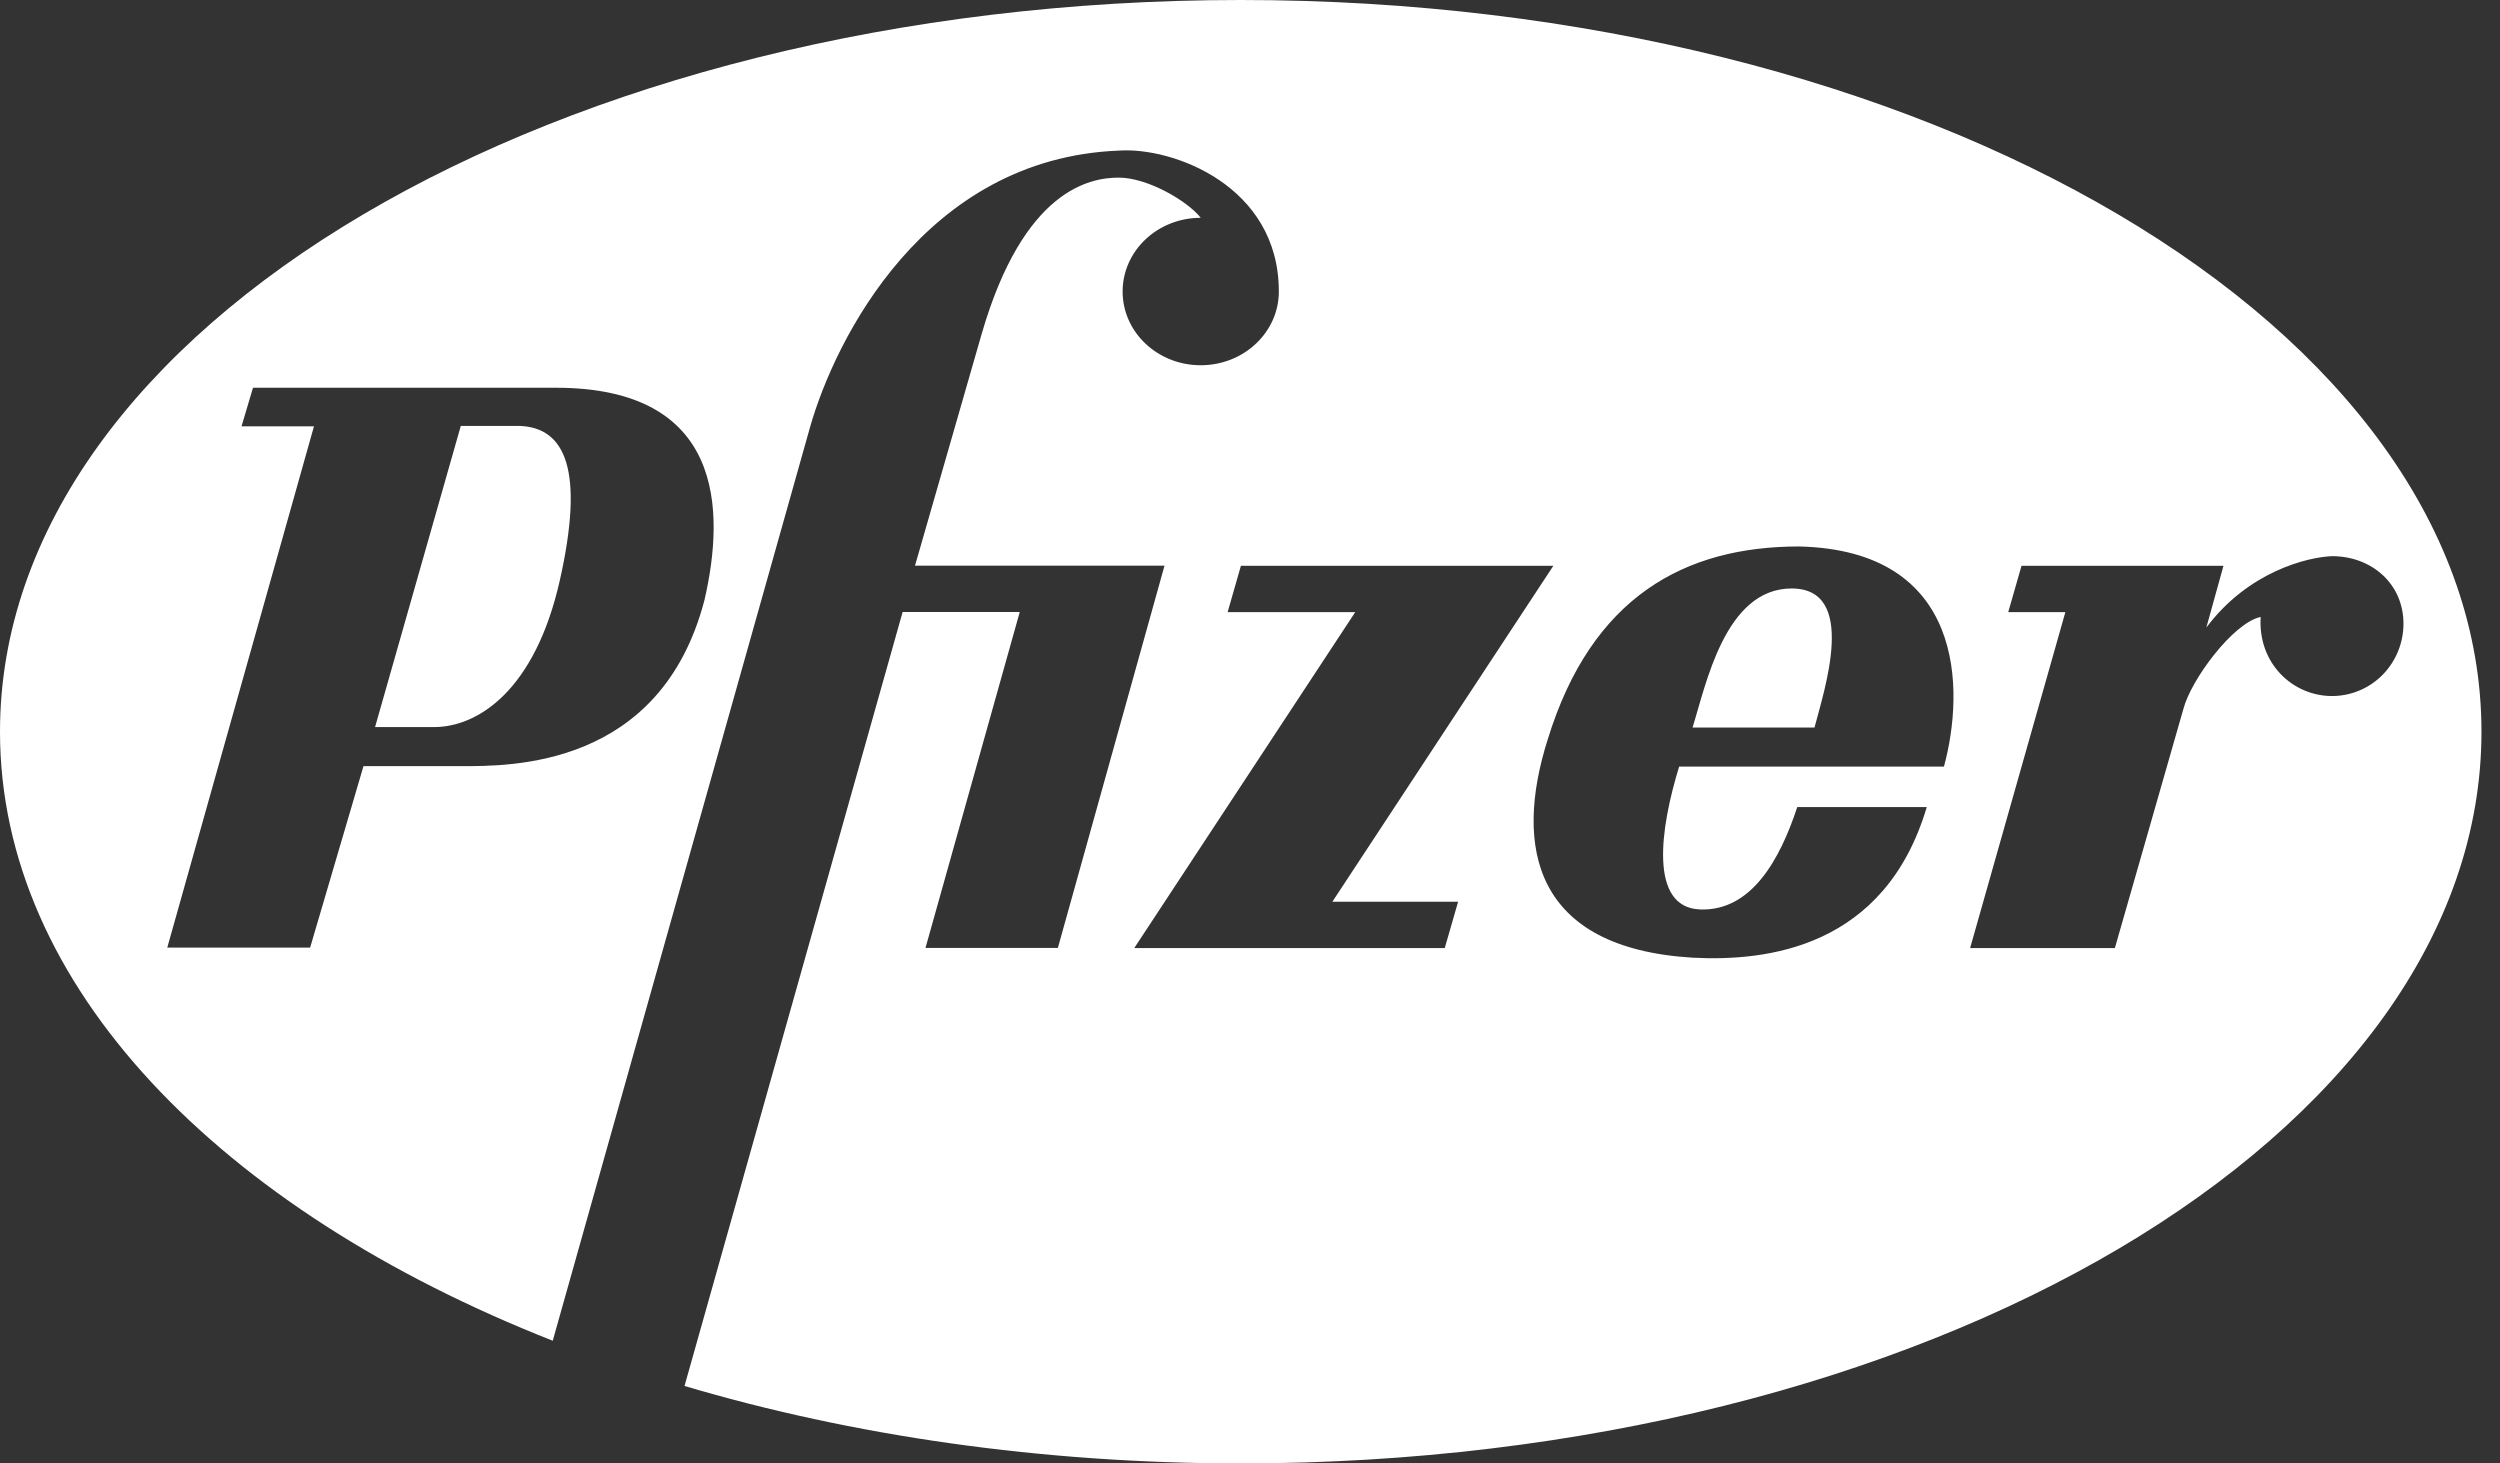 <svg xmlns="http://www.w3.org/2000/svg" width="41" height="24" viewBox="0 0 41 24" fill="none"><rect x="0" y="0" width="41" height="24" fill="#333333" stroke="none"/><path fill-rule="evenodd" clip-rule="evenodd" d="M20.348 0C9.11 0 0 5.373 0 12C0 16.166 3.6 19.836 9.065 21.988L13.287 6.998C13.694 5.573 15.162 2.597 18.348 2.47C19.223 2.407 20.973 3.04 20.973 4.781C20.973 5.449 20.399 5.99 19.692 5.99C18.984 5.99 18.411 5.449 18.411 4.781C18.411 4.113 18.984 3.572 19.692 3.572C19.473 3.293 18.817 2.913 18.348 2.913C17.88 2.913 16.786 3.103 16.099 5.478L15.006 9.277H19.098L17.349 15.546H15.178L16.724 10.037H14.803L11.226 22.73C13.97 23.543 17.068 24 20.348 24C31.585 24 40.696 18.627 40.696 12C40.696 5.373 31.585 0 20.348 0ZM11.553 9.842C10.834 12.596 8.366 12.565 7.554 12.565H5.961L5.086 15.541H2.743L5.149 6.992H3.961L4.149 6.359H9.116C11.865 6.359 11.897 8.354 11.553 9.842ZM23.694 15.548H18.602L22.226 10.039H20.133L20.351 9.279H25.475L21.851 14.788H23.913L23.694 15.548ZM31.881 12.572H27.538C27.226 13.585 27.038 14.883 27.882 14.915C28.725 14.946 29.194 14.091 29.475 13.236H31.599C30.912 15.548 28.975 15.77 27.757 15.706C25.164 15.548 24.82 13.901 25.382 12.129C26.101 9.786 27.632 8.962 29.506 8.962C32.224 9.026 32.224 11.305 31.881 12.572ZM38.246 11.415C37.599 11.415 37.027 10.878 37.075 10.118C36.623 10.213 35.934 11.147 35.809 11.622L34.684 15.548H32.31L33.872 10.039H32.935L33.153 9.279H36.465L36.184 10.292C36.871 9.374 37.84 9.137 38.246 9.121C38.893 9.121 39.417 9.573 39.417 10.229C39.417 10.543 39.293 10.845 39.074 11.068C38.854 11.29 38.556 11.415 38.246 11.415ZM27.758 11.931C27.977 11.234 28.289 9.651 29.383 9.651C30.477 9.651 29.914 11.329 29.758 11.931H27.758ZM7.557 6.985H8.525C9.275 7.016 9.587 7.713 9.181 9.518C8.775 11.322 7.838 11.924 7.119 11.924H6.151L7.557 6.985Z" fill="white"></path></svg>